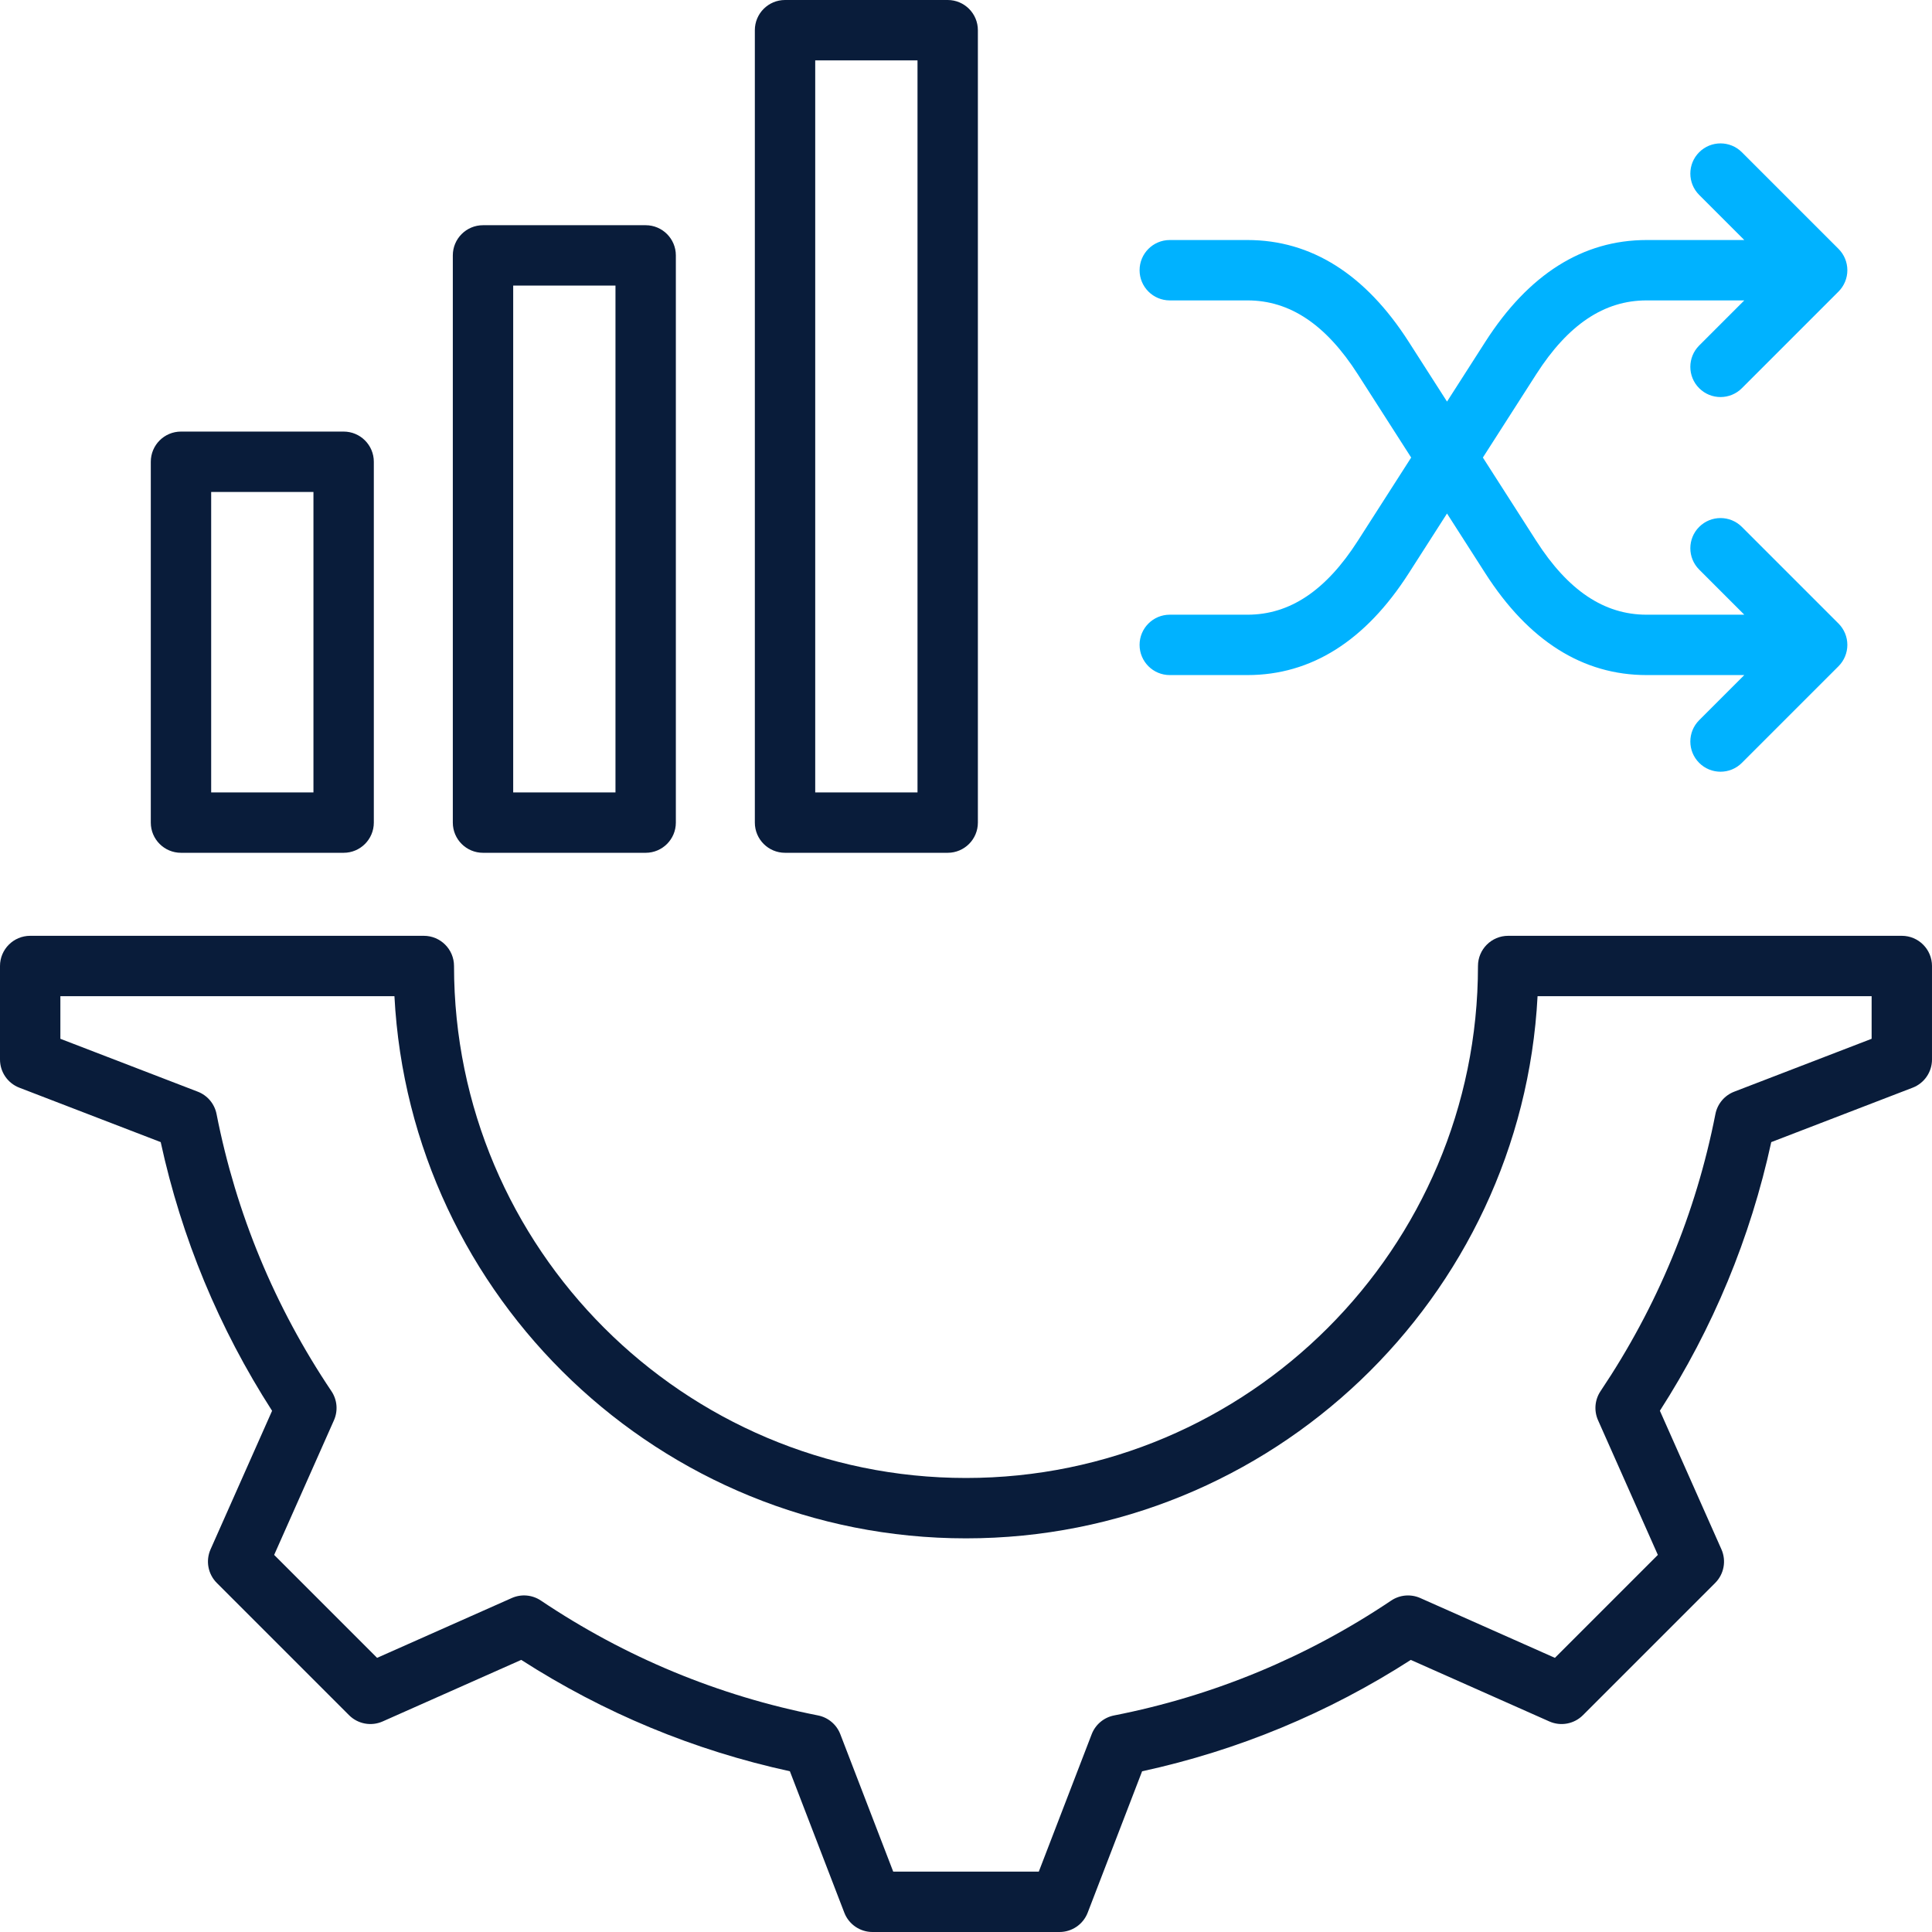 <svg width="512" height="512" viewBox="0 0 512 512" fill="none" xmlns="http://www.w3.org/2000/svg">
<path d="M504 248H399.679C395.261 248 391.679 251.582 391.679 256C391.679 330.813 330.814 391.679 256 391.679C181.186 391.679 120.32 330.814 120.32 256C120.32 251.582 116.738 248 112.32 248H8C3.582 248 0 251.582 0 256V280.784C0 284.094 2.038 287.061 5.126 288.25L42.588 302.669C48.109 328.06 58.022 351.973 72.106 373.879L55.801 410.591C54.457 413.615 55.115 417.154 57.455 419.495L92.505 454.545C94.845 456.886 98.386 457.541 101.409 456.199L138.134 439.887C160.048 453.972 183.957 463.884 209.326 469.402L223.75 506.874C224.939 509.962 227.906 512 231.216 512H280.783C284.093 512 287.06 509.962 288.249 506.874L302.668 469.412C328.057 463.891 351.97 453.978 373.878 439.893L410.589 456.199C413.612 457.543 417.153 456.885 419.493 454.545L454.542 419.494C456.882 417.154 457.54 413.615 456.197 410.591L439.886 373.865C453.97 351.951 463.883 328.042 469.4 302.673L506.872 288.249C509.96 287.061 511.998 284.093 511.998 280.783V256C512 251.582 508.418 248 504 248ZM496 275.29L459.579 289.31C457.013 290.298 455.133 292.536 454.603 295.234C449.429 321.579 439.187 346.284 424.163 368.664C422.63 370.947 422.378 373.857 423.494 376.37L439.348 412.066L412.067 439.347L376.385 423.498C373.871 422.383 370.96 422.636 368.678 424.168C346.308 439.191 321.597 449.435 295.232 454.613C292.533 455.142 290.296 457.022 289.308 459.589L275.292 496H236.71L222.69 459.579C221.702 457.013 219.465 455.133 216.766 454.603C190.422 449.428 165.717 439.187 143.337 424.163C141.053 422.63 138.143 422.378 135.631 423.493L99.936 439.347L72.654 412.066L88.502 376.383C89.618 373.869 89.365 370.959 87.832 368.676C72.811 346.308 62.567 321.597 57.388 295.23C56.858 292.531 54.978 290.293 52.411 289.306L16 275.291V264H104.529C108.705 343.93 175.049 407.679 256 407.679C336.951 407.679 403.294 343.93 407.47 264H496V275.29ZM208.042 225.999H251.148C255.566 225.999 259.148 222.417 259.148 217.999V8C259.148 3.582 255.566 0 251.148 0H208.042C203.624 0 200.042 3.582 200.042 8V217.999C200.042 222.417 203.624 225.999 208.042 225.999ZM216.042 16H243.148V209.999H216.042V16ZM47.962 225.999H91.067C95.485 225.999 99.067 222.417 99.067 217.999V122.373C99.067 117.955 95.485 114.373 91.067 114.373H47.962C43.544 114.373 39.962 117.955 39.962 122.373V217.999C39.962 222.417 43.544 225.999 47.962 225.999ZM55.962 130.373H83.067V209.999H55.962V130.373ZM128.002 226H171.108C175.526 226 179.108 222.418 179.108 218V67.684C179.108 63.266 175.526 59.684 171.108 59.684H128.002C123.584 59.684 120.002 63.266 120.002 67.684V218C120.002 222.418 123.584 226 128.002 226ZM136.002 75.684H163.108V210H136.002V75.684Z" fill="#091C3A"/>
<path d="M359.839 143.321L373.974 121.256L359.839 99.191C351.398 86.015 341.832 79.61 330.593 79.61H310.002C305.584 79.61 302.002 76.028 302.002 71.61C302.002 67.192 305.584 63.61 310.002 63.61H330.593C347.483 63.61 361.855 72.677 373.312 90.56L383.476 106.425L393.64 90.56C405.097 72.677 419.469 63.61 436.359 63.61H462.256L450.301 51.656C447.177 48.532 447.176 43.467 450.301 40.342C453.425 37.219 458.49 37.219 461.614 40.342L487.226 65.953C488.726 67.454 489.569 69.488 489.569 71.61C489.569 73.732 488.726 75.766 487.226 77.267L461.614 102.879C460.052 104.441 458.005 105.222 455.957 105.222C453.909 105.222 451.862 104.441 450.3 102.879C447.176 99.755 447.175 94.69 450.3 91.565L462.255 79.61H436.358C425.119 79.61 415.553 86.015 407.112 99.191L392.977 121.256L407.112 143.321C415.553 156.497 425.119 162.902 436.358 162.902H462.255L450.3 150.947C447.175 147.822 447.176 142.757 450.3 139.633C453.425 136.51 458.49 136.512 461.613 139.633L487.225 165.245C488.725 166.746 489.568 168.78 489.568 170.902C489.568 173.024 488.725 175.058 487.225 176.559L461.613 202.17C460.051 203.732 458.003 204.513 455.956 204.513C453.908 204.513 451.861 203.732 450.299 202.17C447.174 199.045 447.175 193.98 450.299 190.856L462.254 178.902H436.357C419.467 178.902 405.095 169.835 393.638 151.952L383.474 136.087L373.31 151.952C361.853 169.835 347.481 178.902 330.591 178.902H310C305.582 178.902 302 175.32 302 170.902C302 166.484 305.582 162.902 310 162.902H330.591C341.831 162.903 351.398 156.497 359.839 143.321Z" fill="#00B2FF"/>
</svg>
